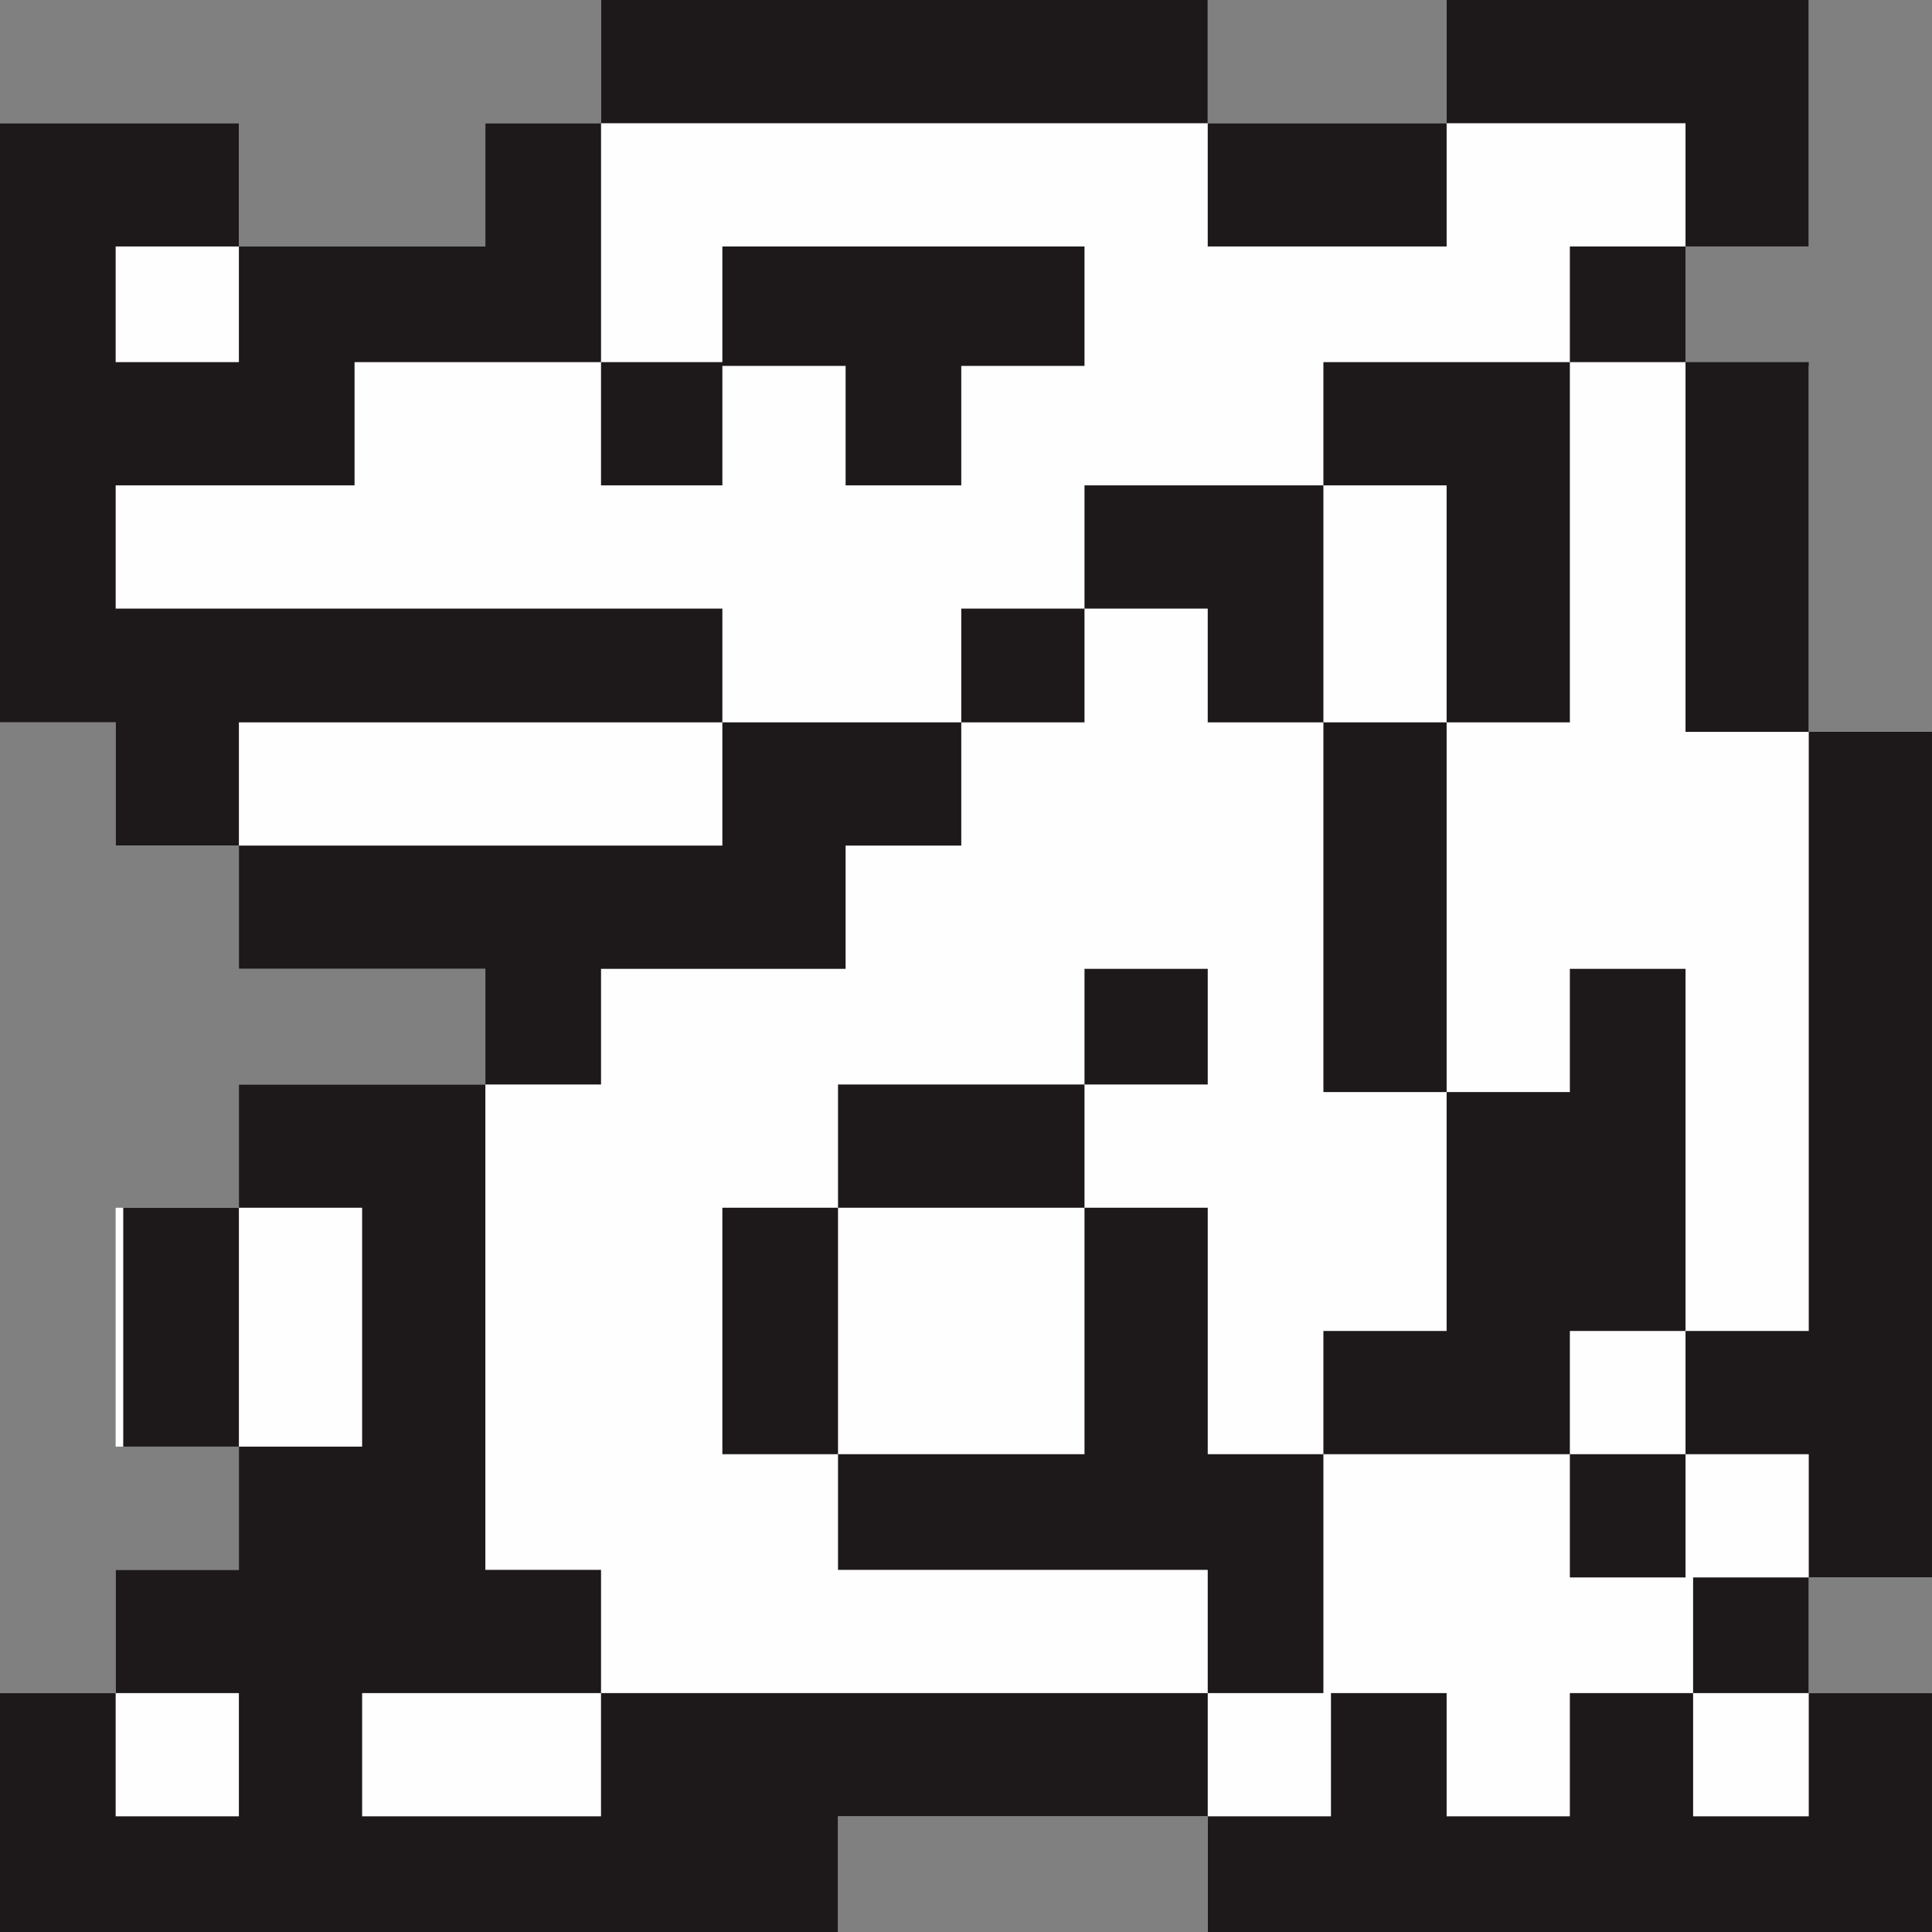 <?xml version="1.0" ?>
<!DOCTYPE svg  PUBLIC '-//W3C//DTD SVG 1.1//EN'  'http://www.w3.org/Graphics/SVG/1.1/DTD/svg11.dtd'>
<svg width="800px" height="800px" viewBox="0 0 1019 1019" style="shape-rendering:geometricPrecision; text-rendering:geometricPrecision; image-rendering:optimizeQuality; fill-rule:evenodd; clip-rule:evenodd" version="1.1" xml:space="preserve" xmlns="http://www.w3.org/2000/svg" xmlns:xlink="http://www.w3.org/1999/xlink">
<rect x="0" y="0" width="1019" height="1019" fill="#808080" stroke="none"/>
<defs>
<style type="text/css">
   <![CDATA[
    .fil0 {fill:#FEFEFE}
    .fil1 {fill:#1D1819}
   ]]>
  </style>
</defs>
<g id="Layer_x0020_1">
<g id="_788856528">
<polygon class="fil0" points="0,65 126,65 126,130 256,130 256,65 317,65 317,0 637,0 637,65 763,65 763,0 954,0 954,130 889,130 889,193 954,193 954,386 1019,386 1019,832 954,832 954,893 1019,893 1019,1019 637,1019 637,958 442,958 442,1019 0,1019 0,893 61,893 61,828 126,828 126,763 61,763 61,637 126,637 126,572 256,572 256,511 126,511 126,446 61,446 61,381 0,381 "/>
<path class="fil1" d="M317 65l320 0 126 0 126 0 0 65 -61 0 0 61 -65 0 -65 0 0 65 65 0 0 125 0 195 0 126 -65 0 0 65 0 126 -61 0 0 65 65 0 0 -65 61 0 0 65 65 0 0 -65 65 0 0 -61 61 0 65 0 0 -446 -65 0 0 -195 -65 0 -61 0 0 190 -65 0 -65 0 -61 0 0 -60 -65 0 0 60 -65 0 0 65 -61 0 0 65 -129 0 0 61 -61 0 0 65 0 126 0 65 61 0 0 65 320 0 0 -65 -65 0 -130 0 0 -61 -61 0 0 -130 61 0 130 0 65 0 0 130 61 0 130 0 0 65 61 0 0 -65 0 -65 0 -126 0 -65 -61 0 0 65 -65 0 -65 0 0 -195 0 -60 0 -65 -61 0 -65 0 0 65 -65 0 0 60 -126 0 0 -60 -255 0 -65 0 0 -65 126 0 0 -65 69 0 61 0 64 0 0 -61 191 0 0 63 -65 0 0 63 -61 0 0 -63 -65 0 0 63 -64 0 0 -65 0 -61 0 -65zm255 507l65 0 0 -61 -65 0 0 61 -130 0 0 65 0 130 130 0 0 -130 0 -65zm-316 -61l-130 0 0 -65 0 -65 255 0 0 65 -255 0 -65 0 0 -65 -61 0 0 -60 0 -191 0 -65 61 0 65 0 0 65 0 61 -65 0 0 -61 65 0 130 0 0 -65 61 0 0 -65 320 0 0 65 0 65 126 0 0 -65 0 -65 126 0 65 0 0 65 0 65 -65 0 0 61 0 195 65 0 0 316 -65 0 -61 0 0 65 61 0 65 0 0 65 0 61 0 65 -61 0 0 -65 61 0 65 0 0 65 0 61 -65 0 -317 0 0 -61 -195 0 0 61 -381 0 -61 0 0 -61 0 -65 61 0 65 0 0 65 -65 0 0 -65 0 -65 65 0 0 -65 0 -126 0 -65 65 0 65 0 0 -61zm-130 252l65 0 0 -126 -65 0 -61 0 0 126 61 0zm65 130l0 65 126 0 0 -65 -126 0z"/>
</g>
</g>
</svg>